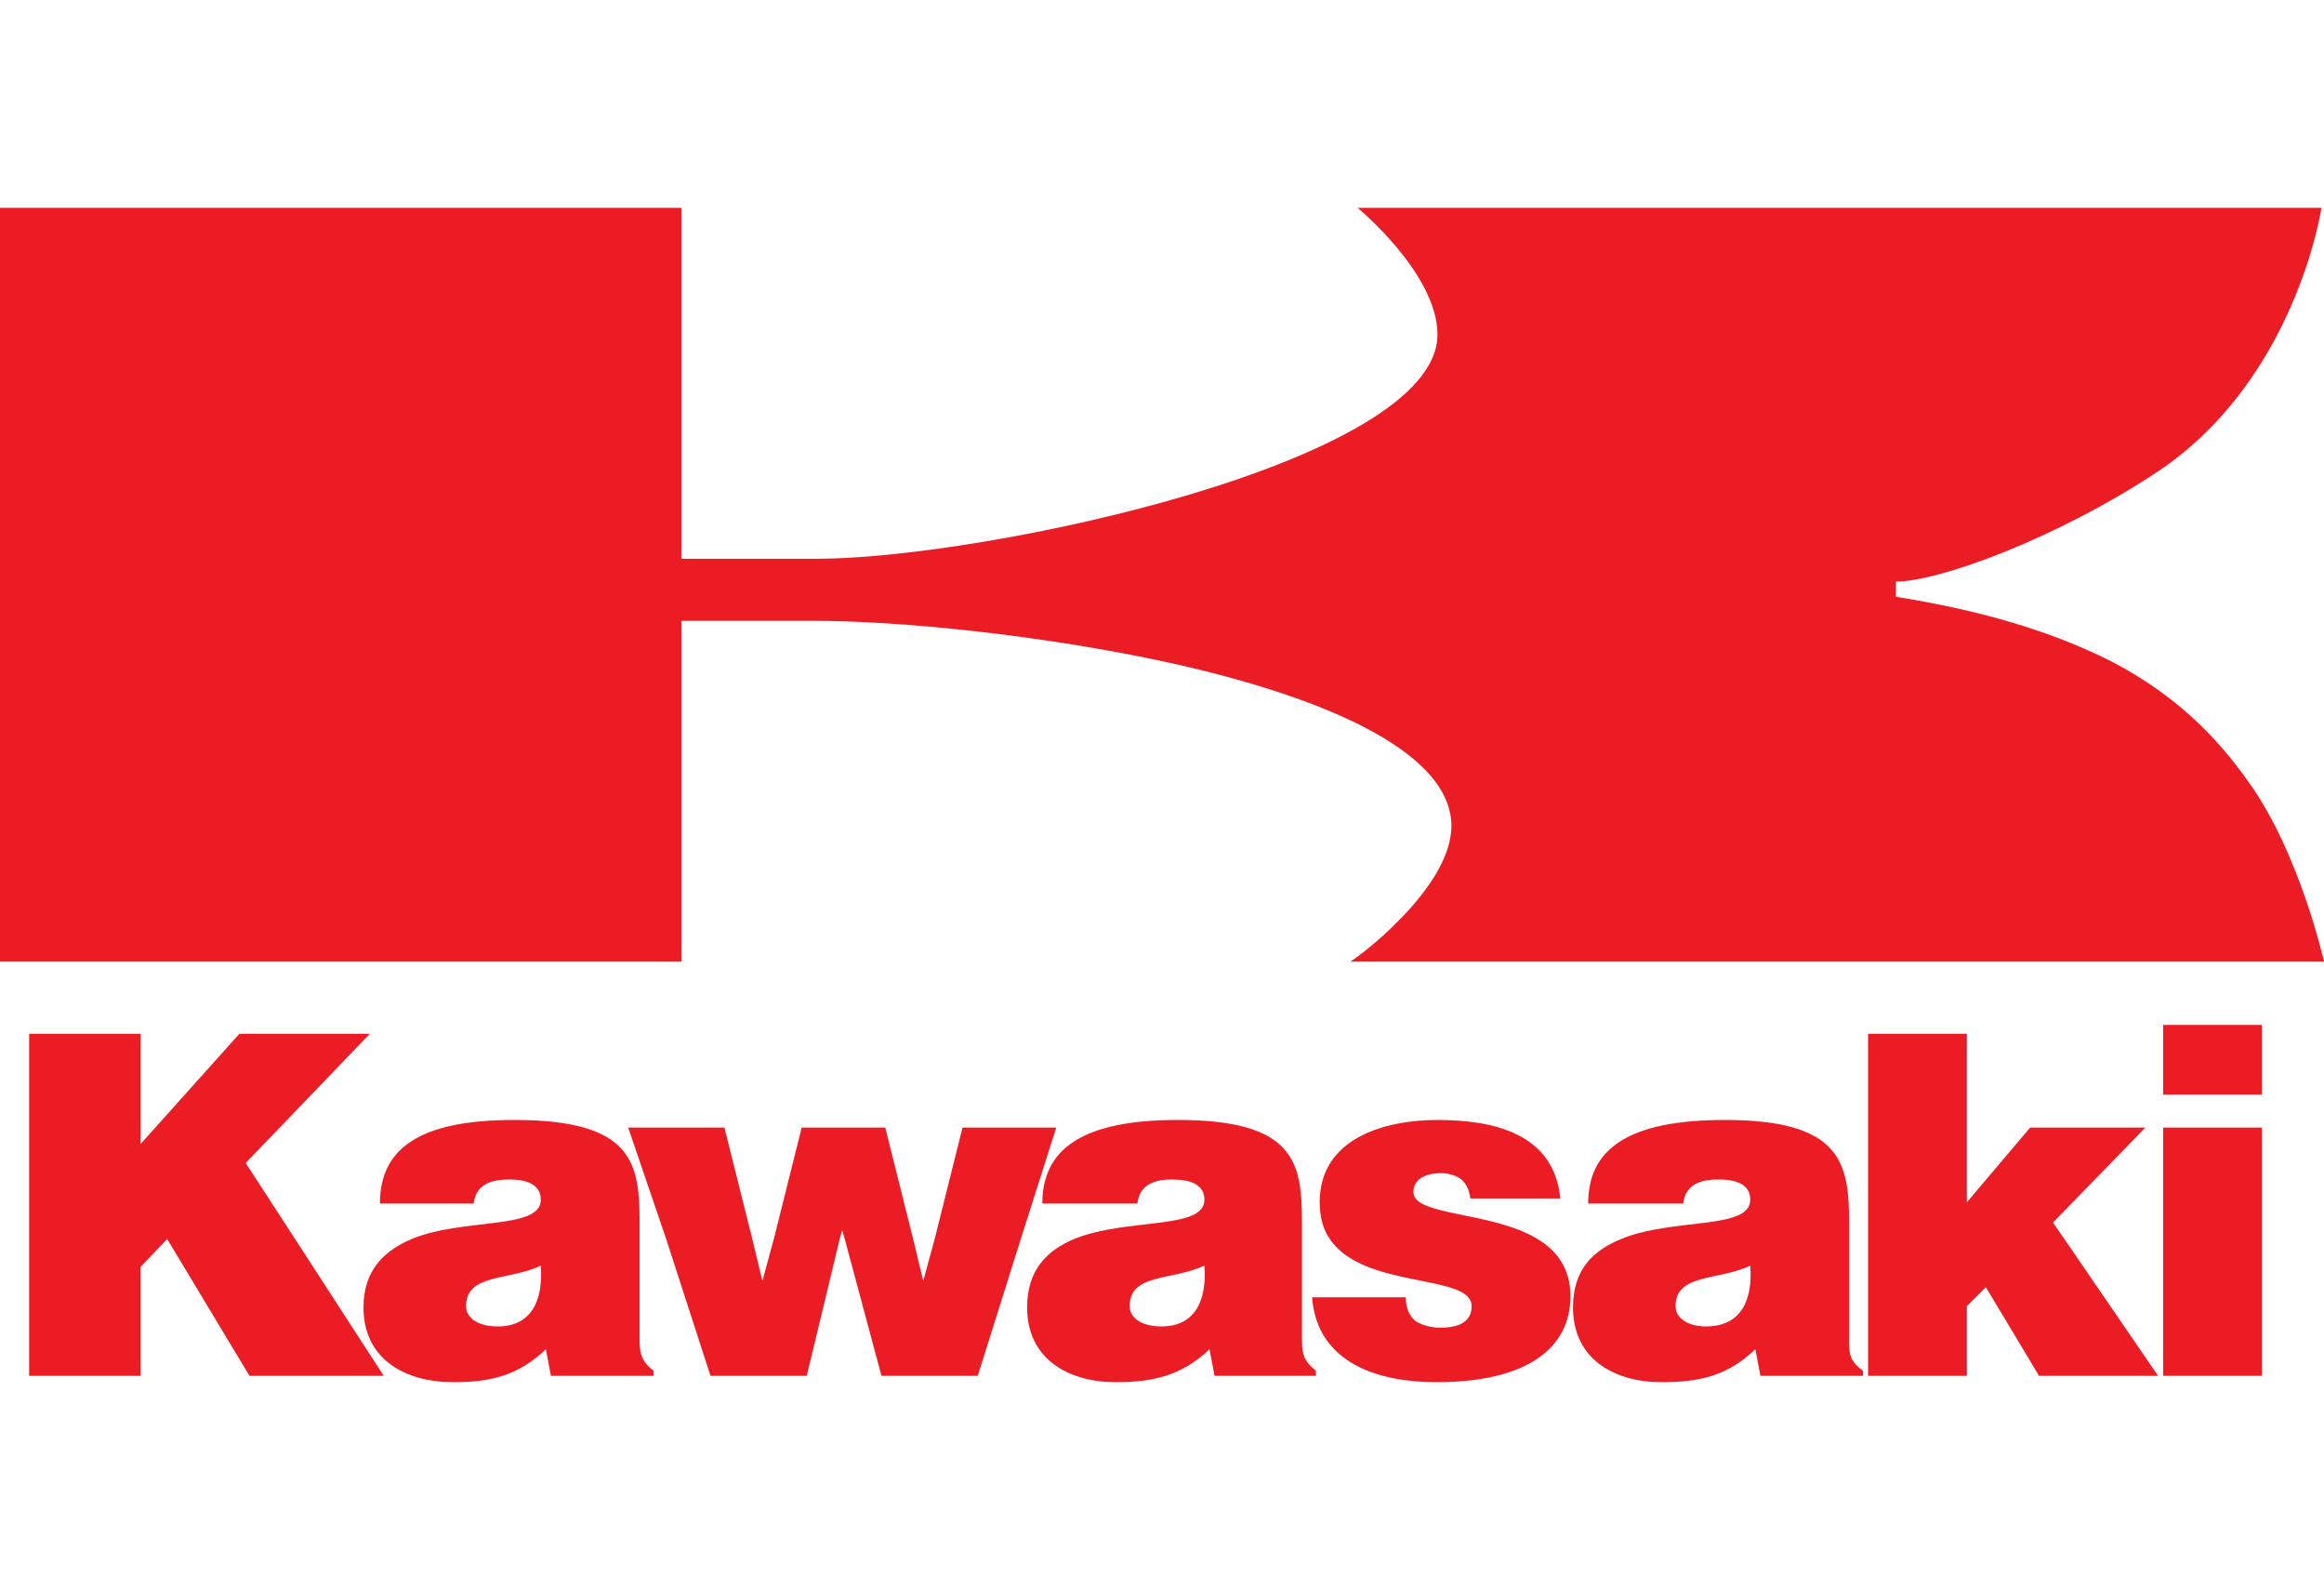 <?xml version="1.0" encoding="UTF-8"?>
<!DOCTYPE svg PUBLIC "-//W3C//DTD SVG 1.1//EN" "http://www.w3.org/Graphics/SVG/1.1/DTD/svg11.dtd">
<!-- Creator: CorelDRAW X8 -->
<svg xmlns="http://www.w3.org/2000/svg" xml:space="preserve" width="27.919mm" height="19.097mm" version="1.1" style="shape-rendering:geometricPrecision; text-rendering:geometricPrecision; image-rendering:optimizeQuality; fill-rule:evenodd; clip-rule:evenodd"
viewBox="0 0 1835 1255"
 xmlns:xlink="http://www.w3.org/1999/xlink">
 <defs>
  <style type="text/css">
   <![CDATA[
    .fil1 {fill:none}
    .fil0 {fill:#EC1C24}
   ]]>
  </style>
 </defs>
 <g id="Katman_x0020_1">
  <path class="fil0" d="M427 999c-25,12 -59,6 -59,32 0,9 9,16 25,16 27,0 36,-21 34,-48l0 0zm524 0c-26,12 -59,6 -59,32 0,9 9,16 25,16 27,0 36,-21 34,-48l0 0zm431 0c-25,12 -59,6 -59,32 0,9 9,16 24,16 28,0 37,-21 35,-48l0 0zm326 -190l0 55 78 0 0 -55 -78 0 0 0zm0 81l0 88 0 108 78 0 0 -108 0 -88 -78 0 0 0zm-233 88l0 -162 78 0 0 133 50 -59 91 0 -73 75 9 13 74 108 -94 0 -42 -70 -15 15 0 55 -78 0 0 -108 0 0 0 0zm-195 0c41,-17 102,-7 102,-31 0,-15 -17,-16 -25,-16 -11,0 -26,2 -28,19l-75 0c0,-42 30,-66 108,-66 92,0 98,34 98,81l0 13 0 79c0,11 0,17 11,25l0 4 -81 0 -4 -21c-22,21 -44,26 -74,26 -37,0 -70,-18 -70,-59 0,-30 16,-45 38,-54l0 0 0 0zm-230 0c-5,-7 -8,-17 -8,-29 0,-51 52,-65 93,-65 43,0 92,10 97,62l-71 0c-1,-7 -3,-11 -7,-15 -4,-3 -10,-5 -16,-5 -13,0 -22,5 -22,15 0,19 62,15 98,37 15,9 26,23 26,45 0,41 -34,68 -106,68 -44,0 -94,-14 -98,-67l74 0c0,9 3,15 8,19 5,3 12,5 19,5 12,0 25,-3 25,-17 0,-26 -85,-13 -112,-53l0 0zm-202 0c42,-17 103,-7 103,-31 0,-15 -17,-16 -26,-16 -10,0 -25,2 -27,19l-75 0c0,-42 30,-66 107,-66 93,0 98,34 98,81l0 13 0 79c0,11 1,17 11,25l0 4 -80 0 -4 -21c-22,21 -45,26 -74,26 -37,0 -70,-18 -70,-59 0,-30 16,-45 37,-54l0 0 0 0zm-322 0l-30 -88 76 0 22 88 8 33 9 -33 22 -88 66 0 22 88 8 33 9 -33 22 -88 74 0 -28 88 -34 108 -76 0 -29 -108 -2 -7 -2 7 -26 108 -76 0 -35 -108 0 0zm-201 0c41,-17 102,-7 102,-31 0,-15 -17,-16 -25,-16 -11,0 -26,2 -28,19l-74 0c0,-42 29,-66 106,-66 94,0 99,34 99,81l0 13 0 79c0,11 1,17 11,25l0 4 -81 0 -4 -21c-22,21 -44,26 -73,26 -38,0 -71,-18 -71,-59 0,-30 17,-45 38,-54l0 0zm-302 0l0 -162 88 0 0 87 78 -87 103 0 -98 102 39 60 70 108 -106 0 -65 -108 -21 22 0 86 -88 0 0 -108 0 0 0 0z"/>
  <path class="fil0" d="M0 523l0 236 538 0 0 -236 0 -33 105 0c67,0 179,11 280,33 118,26 223,69 223,129 0,50 -78,107 -80,107l769 0c0,0 -19,-85 -59,-141 -26,-37 -58,-69 -107,-95 -43,-22 -97,-40 -172,-52l0 -12c34,0 127,-34 207,-87 109,-73 129,-208 129,-208l-761 0c0,0 63,52 63,100 0,101 -359,177 -490,177l-107 0 0 -277 -538 0 0 359 0 0 0 0z"/>
  <rect class="fil1" width="1835" height="1255"/>
 </g>
</svg>
